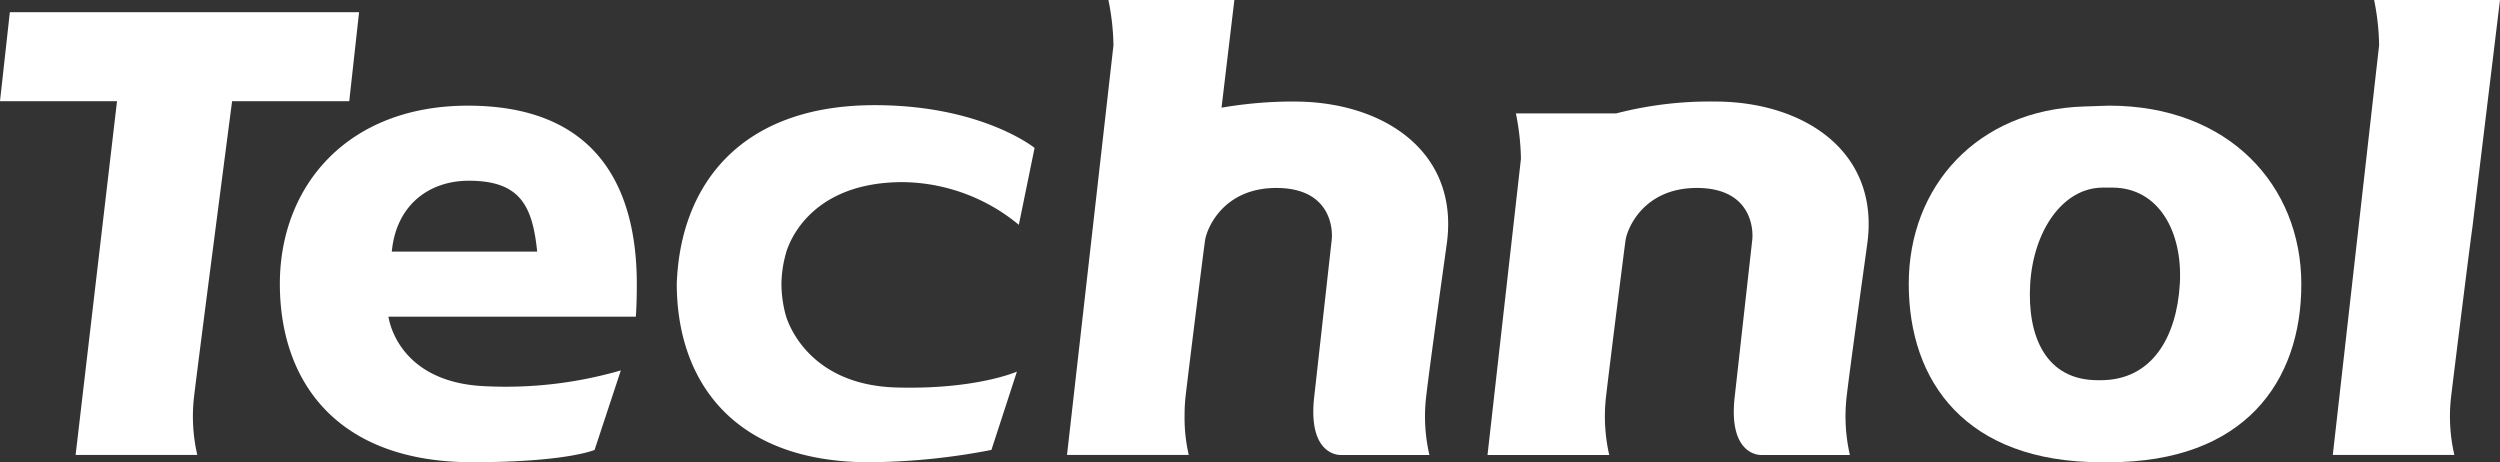 <svg id="グループ_21" data-name="グループ 21" xmlns="http://www.w3.org/2000/svg" xmlns:xlink="http://www.w3.org/1999/xlink" width="333.282" height="61.619" viewBox="0 0 333.282 61.619">
  <rect x="0" y="0" width="333.282" height="61.619" fill="#333333" stroke="none"/>
  <defs>
    <clipPath id="clip-path">
      <rect id="長方形_2" data-name="長方形 2" width="333.282" height="61.619" fill="#fff"/>
    </clipPath>
  </defs>
  <g id="グループ_1" data-name="グループ 1" transform="translate(0 0)" clip-path="url(#clip-path)">
    <path id="パス_1" data-name="パス 1" d="M152.263,6.95l-3.4.113c-14.111.458-23.312,10.587-23.3,23.663,0,13.057,7.644,23.758,25.641,23.758h1.08c18,0,25.624-10.7,25.614-23.758C177.885,17.65,168.3,6.95,152.263,6.95M161.7,30.726c-.422,7.047-3.678,12.824-10.544,12.824h-.413c-6.858,0-9.414-5.778-8.992-12.824.424-7.065,4.327-12.851,9.7-12.851H152.7c6.112,0,9.414,5.786,9,12.851" transform="translate(128.899 7.135)" fill="#fff"/>
    <path id="パス_2" data-name="パス 2" d="M43.474,6.951c-16.047,0-25.071,10.7-25.065,23.774.01,13.059,7.644,23.758,25.641,23.758,12.618,0,16.316-1.64,16.316-1.64l3.5-10.6a54.985,54.985,0,0,1-17.877,2.116c-12.038-.405-13.1-9.276-13.1-9.276H65.866c.1-1.423.13-2.884.13-4.361C65.988,17.649,60.5,6.951,43.474,6.951M33.333,26.408c.572-6.159,4.917-9.45,10.271-9.45,6.892,0,8.487,3.4,9.11,9.45Z" transform="translate(18.899 7.136)" fill="#fff"/>
    <path id="パス_3" data-name="パス 3" d="M134.365,53.8H146.16a23.055,23.055,0,0,1-.405-8.013c.545-4.621,2.539-18.732,2.738-20.27,1.615-12.271-8.566-18.835-20.313-18.835a49.653,49.653,0,0,0-13.169,1.581H101.634a32.917,32.917,0,0,1,.673,6.045L97.85,53.8h16.227a23.161,23.161,0,0,1-.4-8.013c.543-4.621,2.357-19.06,2.574-20.607s2.4-6.978,9.5-6.978c7.16,0,7.565,5.312,7.393,6.917l-2.314,20.692c-1.011,8.24,3.532,7.989,3.532,7.989" transform="translate(100.454 6.855)" fill="#fff"/>
    <path id="パス_4" data-name="パス 4" d="M100.513,13.533a56.484,56.484,0,0,0-9.724.821L92.5,0H75.709a32.25,32.25,0,0,1,.673,6.027L70.189,60.651H86.418a22.15,22.15,0,0,1-.553-5.431,21.782,21.782,0,0,1,.154-2.584c.545-4.619,2.351-19.058,2.574-20.6s2.393-6.98,9.5-6.98c7.156,0,7.563,5.314,7.383,6.919l-2.306,20.692c-1.011,8.24,3.532,7.989,3.532,7.989h11.8a22.77,22.77,0,0,1-.405-8.015c.541-4.619,2.529-18.73,2.738-20.268,1.615-12.271-8.577-18.835-20.321-18.835" transform="translate(72.057 0.001)" fill="#fff"/>
    <path id="パス_5" data-name="パス 5" d="M172.056,30.391c-.233,1.536-2.243,17.627-2.8,22.246a22.77,22.77,0,0,0,.405,8.015H153.454l6.175-54.623A32.422,32.422,0,0,0,158.964,0h16.78Z" transform="translate(157.537 0)" fill="#fff"/>
    <path id="パス_6" data-name="パス 6" d="M47.871.8H1.313L0,12.663H15.6l-5.52,47.161H26.3a22.786,22.786,0,0,1-.4-8.013c.541-4.621,5.042-39.148,5.042-39.148H46.559Z" transform="translate(0 0.826)" fill="#fff"/>
    <path id="パス_7" data-name="パス 7" d="M44.524,30.719c-.008-.034-.016.026,0,0,.46-13.068,8.388-23.8,26.374-23.8,14.3,0,21.326,5.7,21.326,5.7l-2.1,10.251a24.677,24.677,0,0,0-15.467-5.691c-13.406,0-15.6,9.56-15.6,9.56a15.7,15.7,0,0,0-.58,3.982,16,16,0,0,0,.569,4.181s2.339,9.308,14.758,9.655c10.625.3,16.065-2.116,16.065-2.116L86.47,52.879a87.581,87.581,0,0,1-16.314,1.64c-18,0-25.622-10.735-25.633-23.8h0" transform="translate(45.699 7.1)" fill="#fff"/>
  </g>
</svg>
